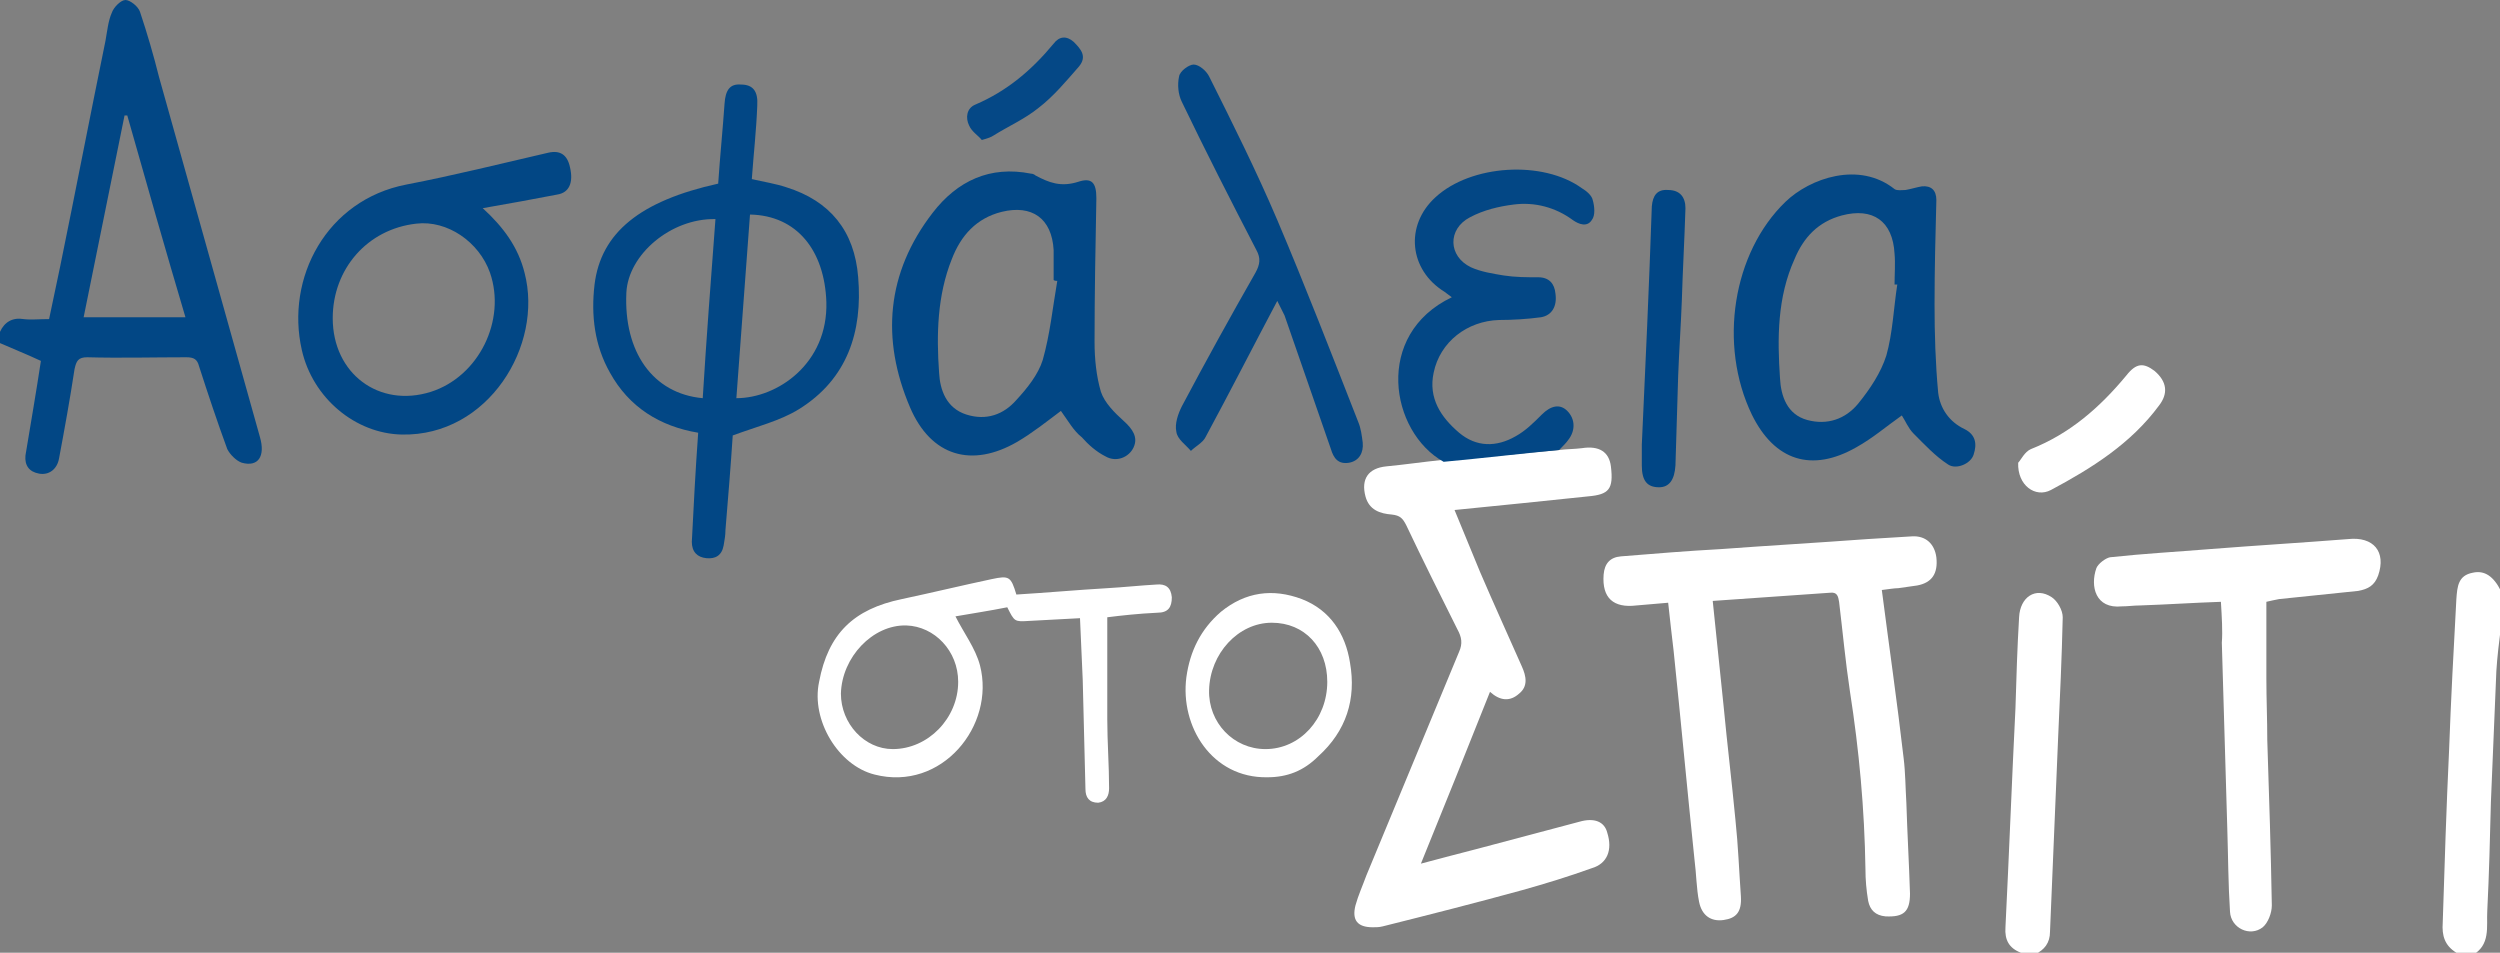<?xml version="1.0" encoding="utf-8"?>
<!-- Generator: Adobe Illustrator 19.0.0, SVG Export Plug-In . SVG Version: 6.00 Build 0)  -->
<svg version="1.1" id="Layer_1" xmlns="http://www.w3.org/2000/svg" xmlns:xlink="http://www.w3.org/1999/xlink" x="0px" y="0px"
	 width="275px" height="104.8px" viewBox="0 0 275 104.8" style="enable-background:new 0 0 275 104.8;" xml:space="preserve">
<rect x="0" y="0" width="275" height="104.8" fill="#808080" stroke="none"/>
<style type="text/css">
	.st0{fill:#024785;}
	.st1{fill:#FFFFFF;}
	.st2{fill:#034785;}
	.st3{fill:#014685;}
	.st4{fill:#054886;}
</style>
<g>
	<g>
		<path class="st0" d="M0,36.5c0.5-1.1,1.4-1.6,2.6-1.4c0.8,0.1,1.7,0,2.8,0c0.4-1.9,0.8-3.8,1.2-5.7c1.7-8.3,3.3-16.6,5-24.9
			c0.2-1.1,0.3-2.2,0.7-3.1c0.2-0.6,1-1.4,1.5-1.4c0.5,0,1.4,0.7,1.6,1.3c0.8,2.4,1.5,4.8,2.1,7.2c3.7,13.2,7.4,26.4,11.1,39.6
			c0.6,2.1-0.2,3.3-2,2.8c-0.6-0.2-1.3-0.9-1.6-1.5c-1.1-3-2.1-6-3.1-9.1c-0.2-0.8-0.6-1-1.4-1c-3.6,0-7.3,0.1-10.9,0
			c-1,0-1.2,0.4-1.4,1.3c-0.5,3.3-1.1,6.6-1.7,9.8c-0.2,1.2-1.1,1.9-2.2,1.7c-1.1-0.2-1.6-0.9-1.5-2c0.6-3.6,1.2-7.1,1.7-10.4
			c-1.5-0.7-3-1.3-4.6-2C0,37.2,0,36.8,0,36.5z M14,12.7c-0.1,0-0.2,0-0.3,0c-1.5,7.4-3,14.8-4.5,22.2c3.8,0,7.5,0,11.2,0
			C18.2,27.5,16.1,20.1,14,12.7z"/>
		<path class="st1" d="M270.2,104.8c-1.3-0.8-1.6-1.9-1.5-3.3c0.2-6.3,0.4-12.7,0.7-19c0.2-5.5,0.5-11.1,0.8-16.6
			c0.1-1.4,0.2-2.6,1.8-2.9c1.3-0.3,2.3,0.4,3.1,2c0,1.3,0,2.6,0,4c-0.2,1.6-0.4,3.2-0.5,4.8c-0.2,4.8-0.4,9.6-0.6,14.4
			c-0.1,4-0.2,8-0.4,12c-0.1,1.7,0.4,3.8-1.7,4.9C271.3,104.8,270.7,104.8,270.2,104.8z"/>
		<path class="st1" d="M222.3,104.8c-1.3-0.5-1.8-1.4-1.7-2.8c0.4-8,0.7-16.1,1.1-24.1c0.1-3.3,0.2-6.7,0.4-10
			c0.1-2.2,1.8-3.4,3.6-2.2c0.6,0.4,1.2,1.4,1.2,2.2c-0.1,4.4-0.3,8.8-0.5,13.1c-0.3,7.2-0.6,14.3-0.9,21.5c0,1.2-0.6,2-1.7,2.5
			C223.2,104.8,222.7,104.8,222.3,104.8z"/>
		<path class="st1" d="M207,64.9c0.8,6.2,1.7,12.4,2.4,18.5c0.2,1.6,0.2,3.3,0.3,4.9c0.1,3.3,0.3,6.7,0.4,10c0,2-0.7,2.6-2.7,2.5
			c-1.1-0.1-1.7-0.7-1.9-1.7c-0.2-1.2-0.3-2.3-0.3-3.5c-0.1-6.6-0.7-13.1-1.7-19.5c-0.5-3.3-0.8-6.6-1.2-9.9c-0.1-0.6-0.2-1.1-1-1
			c-4.3,0.3-8.5,0.6-12.9,0.9c0.4,3.9,0.8,7.7,1.2,11.6c0.4,4.2,0.9,8.3,1.3,12.5c0.3,2.8,0.4,5.6,0.6,8.4c0.1,1.7-0.5,2.4-1.9,2.6
			c-1.4,0.2-2.4-0.5-2.7-2c-0.3-1.5-0.3-3.1-0.5-4.6c-0.8-7.7-1.5-15.3-2.3-23c-0.2-1.7-0.4-3.4-0.6-5.3c-1.2,0.1-2.4,0.2-3.5,0.3
			c-2.5,0.3-3.8-0.8-3.6-3.4c0.1-1.2,0.7-1.9,1.9-2c3.7-0.3,7.3-0.6,11-0.8c5.4-0.4,10.7-0.7,16.1-1.1c1.6-0.1,3.3-0.2,4.9-0.3
			c1.5-0.1,2.5,0.8,2.7,2.3c0.2,1.8-0.5,2.8-2.1,3.1c-0.7,0.1-1.4,0.2-2.1,0.3C208.4,64.7,207.8,64.8,207,64.9z"/>
		<path class="st1" d="M171.5,49.5c0.8-0.1,1.7-0.1,2.5-0.2c1.9-0.3,3,0.4,3.2,2c0.3,2.5-0.2,3.1-2.5,3.3c-4.8,0.5-9.6,1-14.7,1.5
			c1,2.4,1.9,4.6,2.8,6.8c1.5,3.5,3.1,7,4.6,10.4c0.5,1.1,0.7,2.2-0.3,3c-1,0.9-2.1,0.8-3.2-0.2c-2.5,6.3-5,12.5-7.6,18.9
			c2.2-0.6,4.2-1.1,6.1-1.6c3.8-1,7.5-2,11.3-3c1.7-0.5,2.8,0,3.1,1.2c0.6,1.9,0,3.4-1.7,3.9c-2.5,0.9-5.1,1.7-7.6,2.4
			c-5.1,1.4-10.2,2.7-15.4,4c-0.4,0.1-0.7,0.1-1.1,0.1c-1.7,0-2.3-0.8-1.9-2.4c0.3-1.1,0.8-2.2,1.2-3.3c3.4-8.2,6.8-16.4,10.2-24.6
			c0.4-0.9,0.3-1.6-0.2-2.5c-1.9-3.8-3.8-7.6-5.6-11.4c-0.4-0.8-0.7-1.1-1.6-1.2c-1.3-0.1-2.5-0.5-2.9-2c-0.5-1.9,0.3-3.1,2.3-3.3
			c2.1-0.2,4.1-0.5,6.1-0.7C163.1,50.3,167.3,49.9,171.5,49.5z"/>
		<path class="st0" d="M79,20.2c0.2-3,0.5-5.9,0.7-8.8c0.1-1.5,0.6-2.2,1.8-2.1c1.3,0,1.9,0.7,1.8,2.3c-0.1,2.7-0.4,5.3-0.6,8.1
			c1.3,0.3,2.6,0.5,3.8,0.9c4.8,1.5,7.5,4.8,7.9,9.9c0.5,6-1.2,11.2-6.5,14.5c-2.1,1.3-4.6,1.9-7.3,2.9c-0.2,3.1-0.5,6.8-0.8,10.4
			c0,0.6-0.1,1.1-0.2,1.7c-0.2,1.1-0.9,1.5-1.9,1.4c-1-0.1-1.6-0.7-1.6-1.8c0.2-3.9,0.4-7.9,0.7-12c-4.2-0.7-7.6-2.8-9.7-6.6
			c-1.7-3-2.1-6.3-1.7-9.7C66.1,25.6,70.4,22.1,79,20.2z M81,43.8c4.5,0,10.1-3.8,9.9-10.6c-0.2-5.6-3.2-9.5-8.4-9.6
			C82,30.3,81.5,37.1,81,43.8z M78.7,24.1c-4.9-0.1-9.6,3.9-9.8,8.1c-0.3,6.5,2.9,11.1,8.4,11.6C77.7,37.3,78.2,30.7,78.7,24.1z"/>
		<path class="st0" d="M209.2,45.7c-1.7,1.2-3.2,2.5-5,3.5c-4.9,2.8-9,1.5-11.5-3.6c-3.7-7.7-2.1-17.8,3.7-23.4
			c2.7-2.6,8.1-4.5,12-1.4c0.3,0.2,0.8,0.1,1.2,0.1c0.6-0.1,1.2-0.3,1.8-0.4c1-0.1,1.6,0.4,1.6,1.5c-0.1,3.8-0.2,7.6-0.2,11.5
			c0,3.2,0.1,6.5,0.4,9.7c0.2,1.7,1.2,3.2,2.9,4c1.2,0.6,1.4,1.6,1,2.8c-0.3,1-1.9,1.7-2.8,1.1c-1.4-0.9-2.6-2.2-3.8-3.4
			C209.9,47.1,209.6,46.3,209.2,45.7z M208.7,31.3c-0.1,0-0.2,0-0.3,0c0-1.1,0.1-2.3,0-3.4c-0.2-3.6-2.4-5.1-5.8-4.2
			c-2.6,0.7-4.2,2.4-5.2,4.8c-1.9,4.2-1.9,8.7-1.6,13.1c0.1,2,0.8,4,3,4.6c2.2,0.6,4.2-0.1,5.6-1.8c1.3-1.6,2.5-3.4,3.1-5.3
			C208.2,36.6,208.3,33.9,208.7,31.3z"/>
		<path class="st0" d="M116.7,45.2c-1.6,1.2-3.1,2.4-4.8,3.4c-5,2.9-9.5,1.6-11.8-3.8c-3.2-7.5-2.6-14.8,2.5-21.4
			c2.7-3.5,6.3-5.2,10.8-4.3c0.2,0,0.4,0.1,0.5,0.2c1.5,0.8,2.8,1.3,4.7,0.7c1.5-0.5,2,0.1,2,1.8c-0.1,5.3-0.2,10.6-0.2,15.8
			c0,1.9,0.2,3.8,0.7,5.5c0.4,1.2,1.5,2.3,2.5,3.2c1,0.9,1.6,1.8,1.1,2.9c-0.5,1.1-1.9,1.7-3.1,1c-1-0.5-1.9-1.3-2.6-2.1
			C118.1,47.4,117.5,46.3,116.7,45.2z M116.3,30.9c-0.1,0-0.3,0-0.4-0.1c0-1.1,0-2.2,0-3.3c-0.2-3.5-2.4-5-5.7-4.2
			c-2.8,0.7-4.5,2.6-5.5,5.2c-1.6,4-1.7,8.3-1.4,12.5c0.1,1.9,0.8,3.9,3,4.6c2.2,0.7,4.1,0,5.5-1.6c1.2-1.3,2.4-2.8,2.9-4.4
			C115.5,36.8,115.8,33.8,116.3,30.9z"/>
		<path class="st1" d="M244.3,66.2c-3,0.1-5.9,0.3-8.9,0.4c-0.7,0-1.3,0.1-2,0.1c-2.9,0.3-3.5-2.2-2.8-4.2c0.2-0.5,1-1.1,1.5-1.2
			c3.7-0.4,7.3-0.6,11-0.9c5.1-0.4,10.1-0.7,15.2-1.1c2.8-0.3,4.2,1.4,3.3,4c-0.4,1.1-1.1,1.5-2.2,1.7c-2.9,0.3-5.8,0.6-8.7,0.9
			c-0.5,0.1-1,0.2-1.4,0.3c0,2.9,0,5.6,0,8.4c0,2.3,0.1,4.5,0.1,6.8c0.2,6.1,0.4,12.2,0.5,18.2c0,0.8-0.4,1.9-1,2.4
			c-1.4,1.1-3.5,0.1-3.6-1.7c-0.2-3.1-0.2-6.1-0.3-9.2c-0.2-6.8-0.4-13.6-0.6-20.4C244.5,69.4,244.4,67.9,244.3,66.2z"/>
		<path class="st0" d="M53.1,22.9c2.3,2.1,3.9,4.3,4.6,7.1c2.1,8-4,18-13.5,17.8c-5.1-0.1-9.8-4-11-9.3c-1.8-7.9,2.7-16.5,11.5-18.2
			c5.2-1,10.4-2.3,15.6-3.5c1.3-0.3,2.1,0.2,2.4,1.6c0.4,1.7-0.1,2.8-1.4,3C58.7,21.9,56,22.4,53.1,22.9z M36.6,35
			c0,6.1,5.1,9.9,10.8,8.1c5.3-1.7,8.3-7.9,6.5-13.1c-1.2-3.4-4.7-5.8-8.1-5.4C40.4,25.2,36.6,29.6,36.6,35z"/>
		<path class="st1" d="M121.8,67.9c0,3.9,0,7.6,0,11.2c0,2.5,0.2,5.1,0.2,7.6c0,0.8-0.3,1.5-1.2,1.6c-1,0-1.4-0.6-1.4-1.5
			c-0.1-4-0.2-8-0.3-12c-0.1-2.2-0.2-4.4-0.3-6.8c-1.9,0.1-3.7,0.2-5.6,0.3c-1.6,0.1-1.6,0.1-2.4-1.5c-2,0.4-4,0.7-5.7,1
			c0.9,1.8,2.2,3.5,2.7,5.4c1.7,6.6-4.2,13.9-11.6,12c-4-1-7-6-6.1-10.2c1-5.3,3.8-8,9.1-9.1c3.3-0.7,6.6-1.5,9.9-2.2
			c1.9-0.4,2.1-0.3,2.7,1.7c3.3-0.2,6.6-0.5,10-0.7c1.8-0.1,3.6-0.3,5.4-0.4c1-0.1,1.6,0.3,1.7,1.4c0,1.1-0.4,1.7-1.6,1.7
			C125.2,67.5,123.4,67.7,121.8,67.9z M98.2,82.4c3.9,0,7.2-3.4,7.2-7.4c0-3.4-2.6-6.1-5.7-6.2c-3.7-0.1-7.1,3.5-7.2,7.5
			C92.5,79.6,95.1,82.4,98.2,82.4z"/>
		<path class="st2" d="M171.5,49.5c-4.2,0.4-8.4,0.9-12.7,1.3c-5.9-3.3-7.7-14,0.9-18.1c-0.3-0.2-0.5-0.4-0.8-0.6
			c-3.9-2.4-4.4-7.3-1-10.4c3.9-3.6,11.8-4.1,16.1-1c0.5,0.3,1.1,0.8,1.2,1.3c0.2,0.7,0.3,1.7-0.1,2.2c-0.5,0.8-1.4,0.5-2.1,0
			c-1.9-1.4-4.2-2-6.5-1.7c-1.6,0.2-3.3,0.6-4.8,1.4c-2.5,1.3-2.4,4.3,0.1,5.5c1.1,0.5,2.4,0.7,3.6,0.9c1.3,0.2,2.5,0.2,3.8,0.2
			c1.2,0,1.8,0.7,1.9,1.8c0.2,1.4-0.4,2.4-1.6,2.6c-1.5,0.2-3.1,0.3-4.6,0.3c-3.5,0.1-6.5,2.4-7.2,5.8c-0.6,2.8,0.8,4.9,2.8,6.6
			c1.9,1.6,4.1,1.6,6.2,0.4c1.1-0.6,2-1.5,2.9-2.4c1-1,2-1.2,2.8-0.4c0.9,0.9,0.9,2.2,0.1,3.2C172.3,48.7,171.9,49.1,171.5,49.5z"/>
		<path class="st2" d="M140.5,33.1c-2.7,5.1-5.2,10-7.9,15c-0.3,0.6-1.1,1-1.6,1.5c-0.6-0.7-1.5-1.3-1.6-2.1c-0.2-0.9,0.2-2,0.6-2.8
			c2.6-4.9,5.3-9.8,8.1-14.7c0.5-0.9,0.6-1.6,0.1-2.5c-2.8-5.4-5.6-10.9-8.2-16.3c-0.4-0.8-0.5-1.9-0.3-2.8c0.1-0.6,1.1-1.3,1.6-1.3
			c0.6,0,1.4,0.7,1.7,1.3c2.6,5.2,5.2,10.4,7.5,15.8c3.1,7.3,6,14.8,8.9,22.2c0.3,0.7,0.4,1.5,0.5,2.3c0.1,1.1-0.4,2-1.5,2.2
			c-1.2,0.2-1.7-0.5-2-1.5c-1.7-4.9-3.4-9.8-5.1-14.7C141,34.1,140.8,33.7,140.5,33.1z"/>
		<path class="st1" d="M139.4,85.5c-6.1,0.1-9.6-5.6-8.9-11c0.4-2.9,1.6-5.3,3.8-7.2c2.7-2.2,5.7-2.6,8.9-1.4c3.1,1.2,4.8,3.8,5.3,7
			c0.7,4-0.4,7.5-3.5,10.3C143.4,84.8,141.6,85.5,139.4,85.5z M146,75c0-3.8-2.5-6.5-6.1-6.5c-3.7,0-6.8,3.4-6.9,7.4
			c-0.1,3.6,2.7,6.5,6.2,6.5C143,82.4,146,79.1,146,75z"/>
		<path class="st3" d="M180.6,48.9c0.4-8.6,0.8-17.4,1.1-26.2c0.1-1.2,0.6-1.9,1.8-1.8c1.3,0,1.9,0.8,1.9,2
			c-0.1,3.4-0.3,6.8-0.4,10.2c-0.1,2.7-0.3,5.5-0.4,8.2c-0.1,3.3-0.2,6.6-0.3,9.9c-0.1,1.6-0.7,2.4-1.8,2.4c-1.3,0-1.9-0.7-1.9-2.4
			C180.6,50.5,180.6,49.9,180.6,48.9z"/>
		<path class="st1" d="M222,50.9c0.3-0.3,0.7-1.2,1.4-1.5c4.3-1.7,7.6-4.6,10.5-8.1c1.1-1.4,1.9-1.4,3.1-0.5
			c1.4,1.2,1.5,2.5,0.5,3.8c-3.1,4.2-7.4,6.9-11.9,9.3C223.9,54.8,221.9,53.4,222,50.9z"/>
		<path class="st4" d="M108,15.4c-0.4-0.5-1.1-0.9-1.4-1.6c-0.4-0.8-0.3-1.9,0.7-2.3c3.5-1.5,6.2-3.8,8.6-6.7
			c0.6-0.8,1.4-0.9,2.2-0.2c0.8,0.8,1.5,1.6,0.6,2.7c-1.4,1.6-2.8,3.3-4.5,4.6c-1.5,1.2-3.3,2-4.9,3C109,15.1,108.7,15.2,108,15.4z"
			/>
	</g>
</g>
</svg>
